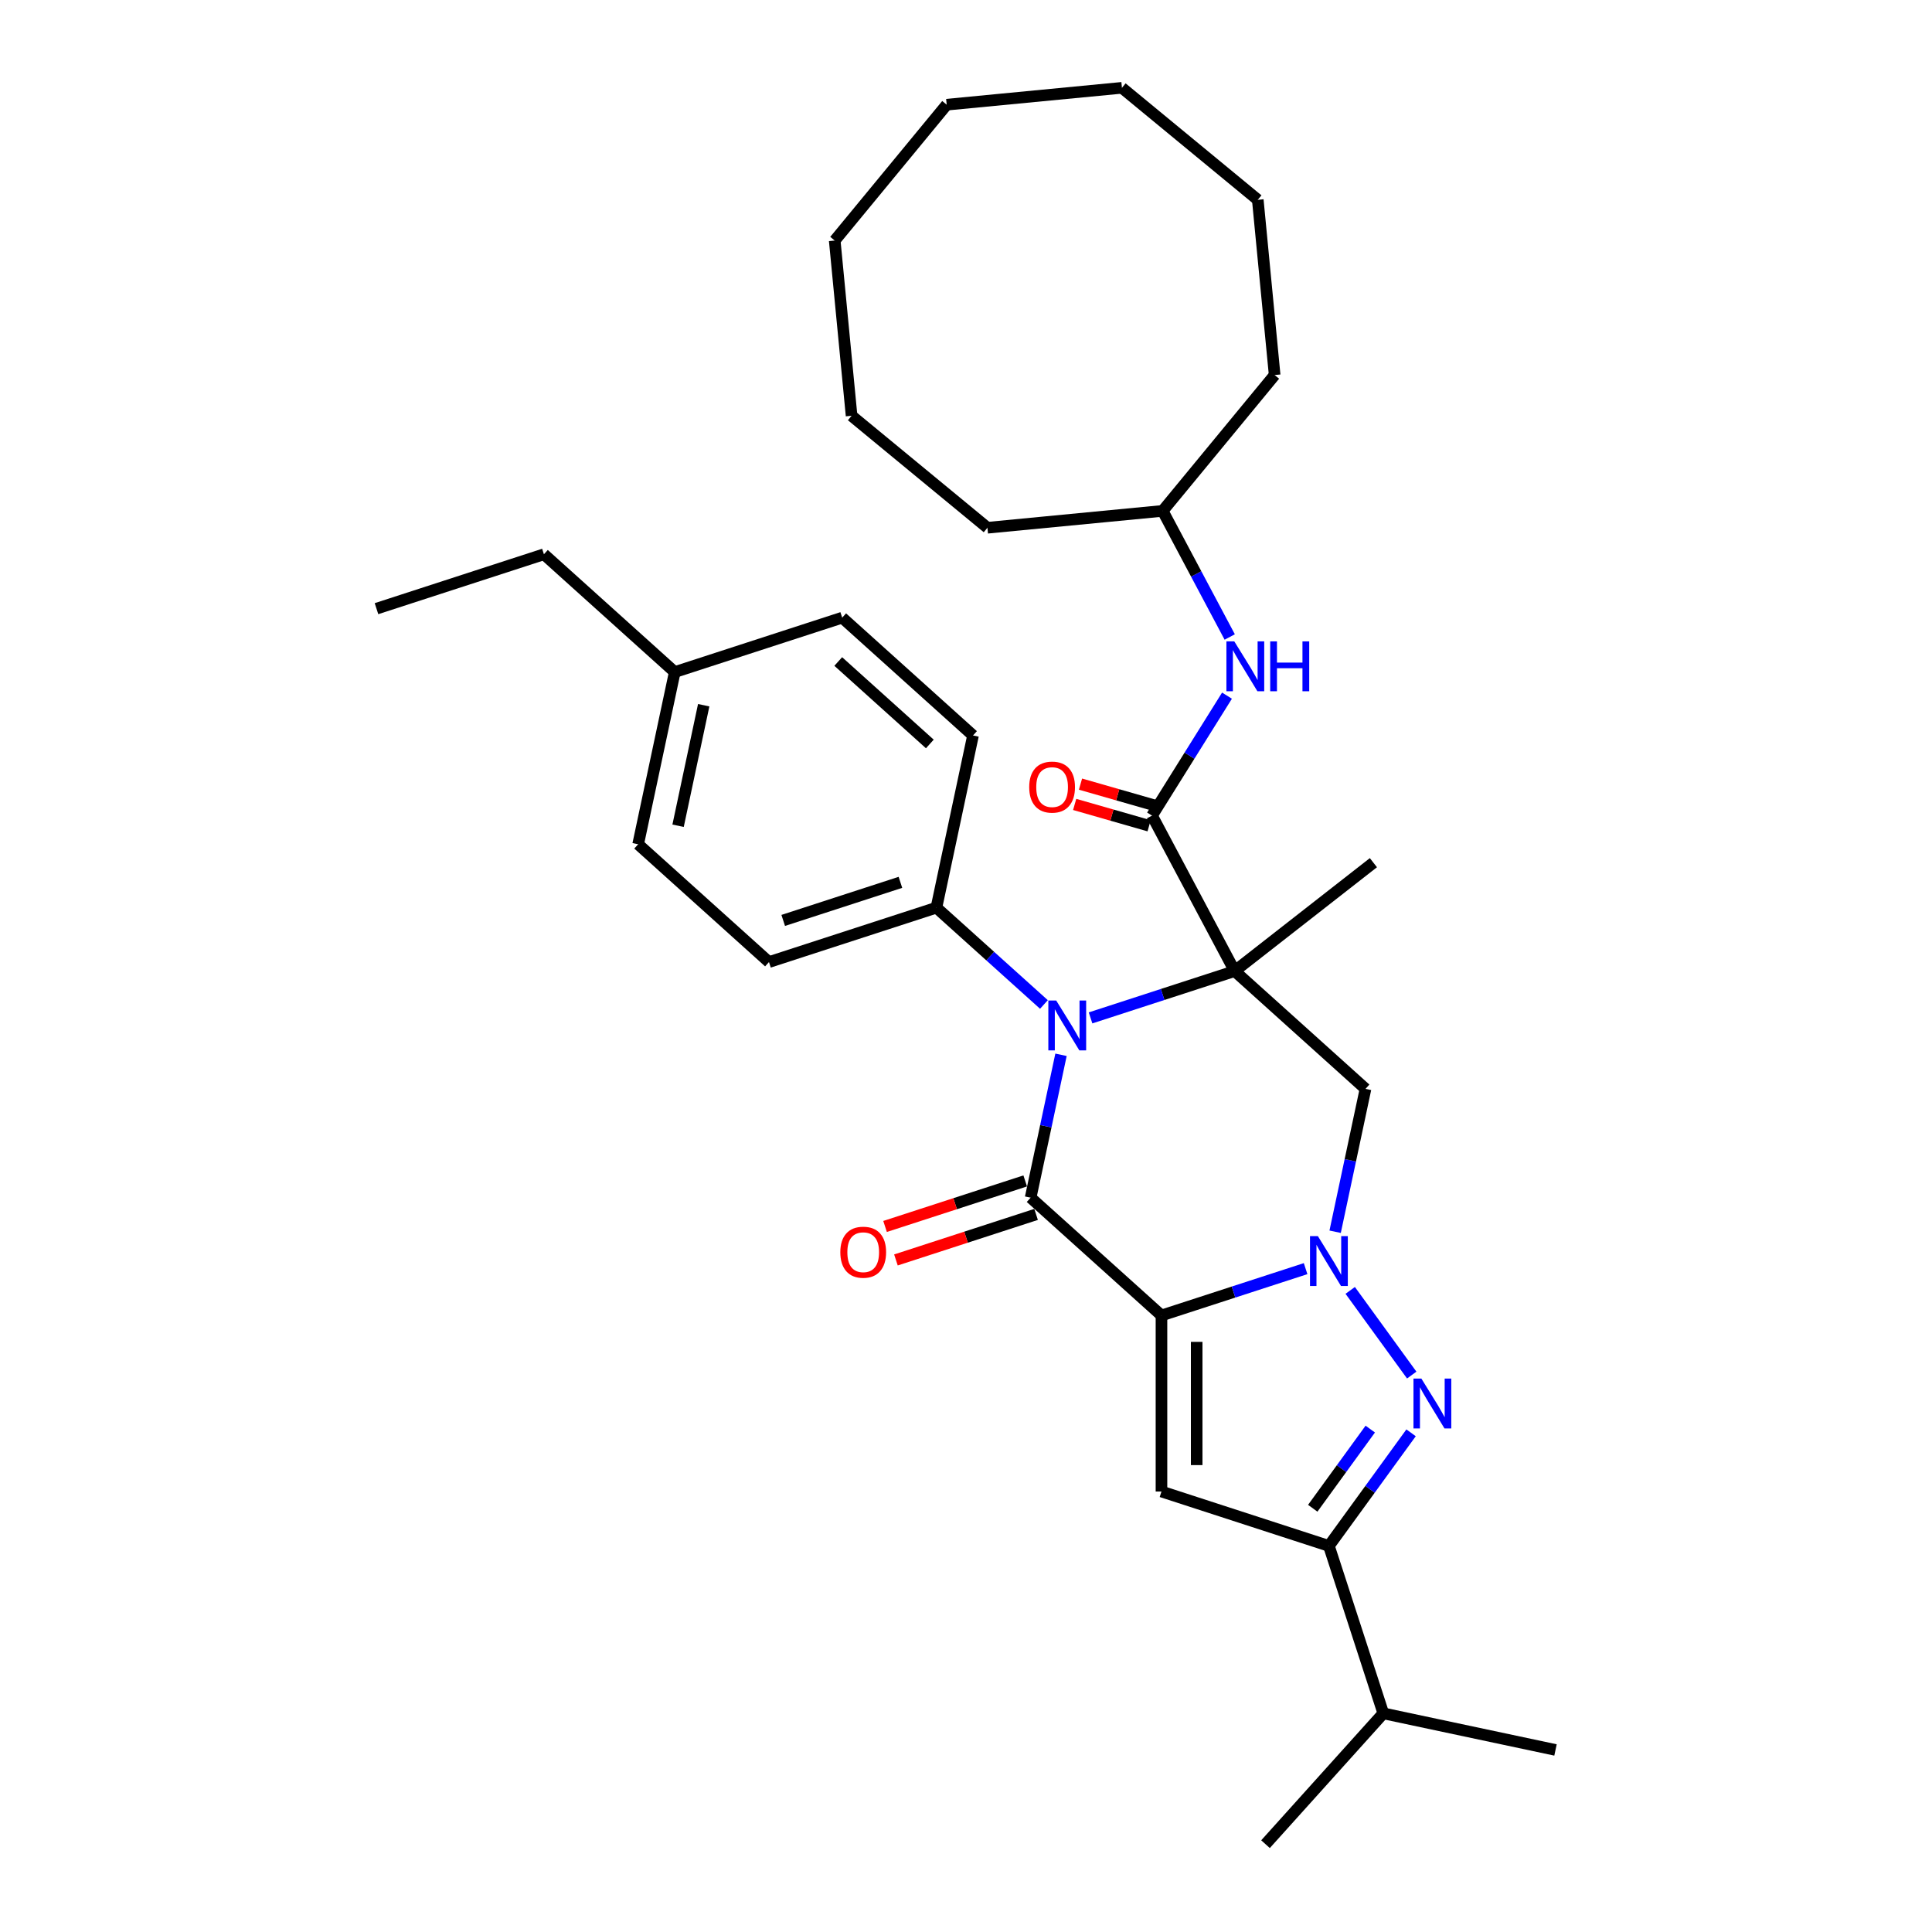 <?xml version='1.0' encoding='iso-8859-1'?>
<svg version='1.1' baseProfile='full'
              xmlns='http://www.w3.org/2000/svg'
                      xmlns:rdkit='http://www.rdkit.org/xml'
                      xmlns:xlink='http://www.w3.org/1999/xlink'
                  xml:space='preserve'
width='1000px' height='1000px' viewBox='0 0 1000 1000'>
<!-- END OF HEADER -->
<rect style='opacity:1.0;fill:#FFFFFF;stroke:none' width='1000' height='1000' x='0' y='0'> </rect>
<path class='bond-1' d='M 601.176,680.884 L 638.475,668.765' style='fill:none;fill-rule:evenodd;stroke:#000000;stroke-width:6px;stroke-linecap:butt;stroke-linejoin:miter;stroke-opacity:1' />
<path class='bond-1' d='M 638.475,668.765 L 675.774,656.646' style='fill:none;fill-rule:evenodd;stroke:#0000FF;stroke-width:6px;stroke-linecap:butt;stroke-linejoin:miter;stroke-opacity:1' />
<path class='bond-2' d='M 601.176,680.884 L 533.458,619.911' style='fill:none;fill-rule:evenodd;stroke:#000000;stroke-width:6px;stroke-linecap:butt;stroke-linejoin:miter;stroke-opacity:1' />
<path class='bond-5' d='M 601.176,680.884 L 601.176,772.007' style='fill:none;fill-rule:evenodd;stroke:#000000;stroke-width:6px;stroke-linecap:butt;stroke-linejoin:miter;stroke-opacity:1' />
<path class='bond-5' d='M 619.4,694.552 L 619.4,758.338' style='fill:none;fill-rule:evenodd;stroke:#000000;stroke-width:6px;stroke-linecap:butt;stroke-linejoin:miter;stroke-opacity:1' />
<path class='bond-0' d='M 639.067,502.621 L 601.768,514.74' style='fill:none;fill-rule:evenodd;stroke:#000000;stroke-width:6px;stroke-linecap:butt;stroke-linejoin:miter;stroke-opacity:1' />
<path class='bond-0' d='M 601.768,514.74 L 564.468,526.86' style='fill:none;fill-rule:evenodd;stroke:#0000FF;stroke-width:6px;stroke-linecap:butt;stroke-linejoin:miter;stroke-opacity:1' />
<path class='bond-7' d='M 639.067,502.621 L 596.287,422.165' style='fill:none;fill-rule:evenodd;stroke:#000000;stroke-width:6px;stroke-linecap:butt;stroke-linejoin:miter;stroke-opacity:1' />
<path class='bond-13' d='M 639.067,502.621 L 710.872,446.52' style='fill:none;fill-rule:evenodd;stroke:#000000;stroke-width:6px;stroke-linecap:butt;stroke-linejoin:miter;stroke-opacity:1' />
<path class='bond-33' d='M 639.067,502.621 L 706.784,563.594' style='fill:none;fill-rule:evenodd;stroke:#000000;stroke-width:6px;stroke-linecap:butt;stroke-linejoin:miter;stroke-opacity:1' />
<path class='bond-4' d='M 698.868,667.907 L 730.71,711.733' style='fill:none;fill-rule:evenodd;stroke:#0000FF;stroke-width:6px;stroke-linecap:butt;stroke-linejoin:miter;stroke-opacity:1' />
<path class='bond-6' d='M 691.065,637.545 L 698.925,600.569' style='fill:none;fill-rule:evenodd;stroke:#0000FF;stroke-width:6px;stroke-linecap:butt;stroke-linejoin:miter;stroke-opacity:1' />
<path class='bond-6' d='M 698.925,600.569 L 706.784,563.594' style='fill:none;fill-rule:evenodd;stroke:#000000;stroke-width:6px;stroke-linecap:butt;stroke-linejoin:miter;stroke-opacity:1' />
<path class='bond-3' d='M 533.458,619.911 L 541.318,582.936' style='fill:none;fill-rule:evenodd;stroke:#000000;stroke-width:6px;stroke-linecap:butt;stroke-linejoin:miter;stroke-opacity:1' />
<path class='bond-3' d='M 541.318,582.936 L 549.177,545.961' style='fill:none;fill-rule:evenodd;stroke:#0000FF;stroke-width:6px;stroke-linecap:butt;stroke-linejoin:miter;stroke-opacity:1' />
<path class='bond-11' d='M 530.643,611.245 L 494.373,623.029' style='fill:none;fill-rule:evenodd;stroke:#000000;stroke-width:6px;stroke-linecap:butt;stroke-linejoin:miter;stroke-opacity:1' />
<path class='bond-11' d='M 494.373,623.029 L 458.104,634.814' style='fill:none;fill-rule:evenodd;stroke:#FF0000;stroke-width:6px;stroke-linecap:butt;stroke-linejoin:miter;stroke-opacity:1' />
<path class='bond-11' d='M 536.274,628.577 L 500.005,640.362' style='fill:none;fill-rule:evenodd;stroke:#000000;stroke-width:6px;stroke-linecap:butt;stroke-linejoin:miter;stroke-opacity:1' />
<path class='bond-11' d='M 500.005,640.362 L 463.735,652.147' style='fill:none;fill-rule:evenodd;stroke:#FF0000;stroke-width:6px;stroke-linecap:butt;stroke-linejoin:miter;stroke-opacity:1' />
<path class='bond-10' d='M 540.339,519.916 L 512.513,494.862' style='fill:none;fill-rule:evenodd;stroke:#0000FF;stroke-width:6px;stroke-linecap:butt;stroke-linejoin:miter;stroke-opacity:1' />
<path class='bond-10' d='M 512.513,494.862 L 484.686,469.807' style='fill:none;fill-rule:evenodd;stroke:#000000;stroke-width:6px;stroke-linecap:butt;stroke-linejoin:miter;stroke-opacity:1' />
<path class='bond-32' d='M 730.37,741.626 L 709.104,770.896' style='fill:none;fill-rule:evenodd;stroke:#0000FF;stroke-width:6px;stroke-linecap:butt;stroke-linejoin:miter;stroke-opacity:1' />
<path class='bond-32' d='M 709.104,770.896 L 687.839,800.165' style='fill:none;fill-rule:evenodd;stroke:#000000;stroke-width:6px;stroke-linecap:butt;stroke-linejoin:miter;stroke-opacity:1' />
<path class='bond-32' d='M 709.246,739.695 L 694.36,760.184' style='fill:none;fill-rule:evenodd;stroke:#0000FF;stroke-width:6px;stroke-linecap:butt;stroke-linejoin:miter;stroke-opacity:1' />
<path class='bond-32' d='M 694.36,760.184 L 679.474,780.672' style='fill:none;fill-rule:evenodd;stroke:#000000;stroke-width:6px;stroke-linecap:butt;stroke-linejoin:miter;stroke-opacity:1' />
<path class='bond-8' d='M 601.176,772.007 L 687.839,800.165' style='fill:none;fill-rule:evenodd;stroke:#000000;stroke-width:6px;stroke-linecap:butt;stroke-linejoin:miter;stroke-opacity:1' />
<path class='bond-9' d='M 596.287,422.165 L 615.688,391.117' style='fill:none;fill-rule:evenodd;stroke:#000000;stroke-width:6px;stroke-linecap:butt;stroke-linejoin:miter;stroke-opacity:1' />
<path class='bond-9' d='M 615.688,391.117 L 635.089,360.069' style='fill:none;fill-rule:evenodd;stroke:#0000FF;stroke-width:6px;stroke-linecap:butt;stroke-linejoin:miter;stroke-opacity:1' />
<path class='bond-12' d='M 597.794,416.909 L 578.529,411.384' style='fill:none;fill-rule:evenodd;stroke:#000000;stroke-width:6px;stroke-linecap:butt;stroke-linejoin:miter;stroke-opacity:1' />
<path class='bond-12' d='M 578.529,411.384 L 559.264,405.858' style='fill:none;fill-rule:evenodd;stroke:#FF0000;stroke-width:6px;stroke-linecap:butt;stroke-linejoin:miter;stroke-opacity:1' />
<path class='bond-12' d='M 594.78,427.42 L 575.515,421.895' style='fill:none;fill-rule:evenodd;stroke:#000000;stroke-width:6px;stroke-linecap:butt;stroke-linejoin:miter;stroke-opacity:1' />
<path class='bond-12' d='M 575.515,421.895 L 556.249,416.369' style='fill:none;fill-rule:evenodd;stroke:#FF0000;stroke-width:6px;stroke-linecap:butt;stroke-linejoin:miter;stroke-opacity:1' />
<path class='bond-16' d='M 687.839,800.165 L 715.997,886.828' style='fill:none;fill-rule:evenodd;stroke:#000000;stroke-width:6px;stroke-linecap:butt;stroke-linejoin:miter;stroke-opacity:1' />
<path class='bond-17' d='M 636.503,329.707 L 619.149,297.069' style='fill:none;fill-rule:evenodd;stroke:#0000FF;stroke-width:6px;stroke-linecap:butt;stroke-linejoin:miter;stroke-opacity:1' />
<path class='bond-17' d='M 619.149,297.069 L 601.795,264.431' style='fill:none;fill-rule:evenodd;stroke:#000000;stroke-width:6px;stroke-linecap:butt;stroke-linejoin:miter;stroke-opacity:1' />
<path class='bond-14' d='M 484.686,469.807 L 398.024,497.965' style='fill:none;fill-rule:evenodd;stroke:#000000;stroke-width:6px;stroke-linecap:butt;stroke-linejoin:miter;stroke-opacity:1' />
<path class='bond-14' d='M 466.055,456.698 L 405.391,476.409' style='fill:none;fill-rule:evenodd;stroke:#000000;stroke-width:6px;stroke-linecap:butt;stroke-linejoin:miter;stroke-opacity:1' />
<path class='bond-15' d='M 484.686,469.807 L 503.632,380.675' style='fill:none;fill-rule:evenodd;stroke:#000000;stroke-width:6px;stroke-linecap:butt;stroke-linejoin:miter;stroke-opacity:1' />
<path class='bond-18' d='M 398.024,497.965 L 330.306,436.992' style='fill:none;fill-rule:evenodd;stroke:#000000;stroke-width:6px;stroke-linecap:butt;stroke-linejoin:miter;stroke-opacity:1' />
<path class='bond-19' d='M 503.632,380.675 L 435.915,319.702' style='fill:none;fill-rule:evenodd;stroke:#000000;stroke-width:6px;stroke-linecap:butt;stroke-linejoin:miter;stroke-opacity:1' />
<path class='bond-19' d='M 481.28,385.073 L 433.878,342.392' style='fill:none;fill-rule:evenodd;stroke:#000000;stroke-width:6px;stroke-linecap:butt;stroke-linejoin:miter;stroke-opacity:1' />
<path class='bond-21' d='M 715.997,886.828 L 655.024,954.545' style='fill:none;fill-rule:evenodd;stroke:#000000;stroke-width:6px;stroke-linecap:butt;stroke-linejoin:miter;stroke-opacity:1' />
<path class='bond-22' d='M 715.997,886.828 L 805.129,905.774' style='fill:none;fill-rule:evenodd;stroke:#000000;stroke-width:6px;stroke-linecap:butt;stroke-linejoin:miter;stroke-opacity:1' />
<path class='bond-24' d='M 601.795,264.431 L 659.757,194.119' style='fill:none;fill-rule:evenodd;stroke:#000000;stroke-width:6px;stroke-linecap:butt;stroke-linejoin:miter;stroke-opacity:1' />
<path class='bond-25' d='M 601.795,264.431 L 511.092,273.165' style='fill:none;fill-rule:evenodd;stroke:#000000;stroke-width:6px;stroke-linecap:butt;stroke-linejoin:miter;stroke-opacity:1' />
<path class='bond-34' d='M 330.306,436.992 L 349.252,347.861' style='fill:none;fill-rule:evenodd;stroke:#000000;stroke-width:6px;stroke-linecap:butt;stroke-linejoin:miter;stroke-opacity:1' />
<path class='bond-34' d='M 350.974,427.411 L 364.236,365.019' style='fill:none;fill-rule:evenodd;stroke:#000000;stroke-width:6px;stroke-linecap:butt;stroke-linejoin:miter;stroke-opacity:1' />
<path class='bond-20' d='M 435.915,319.702 L 349.252,347.861' style='fill:none;fill-rule:evenodd;stroke:#000000;stroke-width:6px;stroke-linecap:butt;stroke-linejoin:miter;stroke-opacity:1' />
<path class='bond-23' d='M 349.252,347.861 L 281.534,286.888' style='fill:none;fill-rule:evenodd;stroke:#000000;stroke-width:6px;stroke-linecap:butt;stroke-linejoin:miter;stroke-opacity:1' />
<path class='bond-26' d='M 281.534,286.888 L 194.871,315.046' style='fill:none;fill-rule:evenodd;stroke:#000000;stroke-width:6px;stroke-linecap:butt;stroke-linejoin:miter;stroke-opacity:1' />
<path class='bond-27' d='M 659.757,194.119 L 651.023,103.416' style='fill:none;fill-rule:evenodd;stroke:#000000;stroke-width:6px;stroke-linecap:butt;stroke-linejoin:miter;stroke-opacity:1' />
<path class='bond-28' d='M 511.092,273.165 L 440.78,215.204' style='fill:none;fill-rule:evenodd;stroke:#000000;stroke-width:6px;stroke-linecap:butt;stroke-linejoin:miter;stroke-opacity:1' />
<path class='bond-30' d='M 651.023,103.416 L 580.71,45.455' style='fill:none;fill-rule:evenodd;stroke:#000000;stroke-width:6px;stroke-linecap:butt;stroke-linejoin:miter;stroke-opacity:1' />
<path class='bond-31' d='M 440.78,215.204 L 432.046,124.501' style='fill:none;fill-rule:evenodd;stroke:#000000;stroke-width:6px;stroke-linecap:butt;stroke-linejoin:miter;stroke-opacity:1' />
<path class='bond-29' d='M 490.007,54.188 L 432.046,124.501' style='fill:none;fill-rule:evenodd;stroke:#000000;stroke-width:6px;stroke-linecap:butt;stroke-linejoin:miter;stroke-opacity:1' />
<path class='bond-35' d='M 490.007,54.188 L 580.71,45.455' style='fill:none;fill-rule:evenodd;stroke:#000000;stroke-width:6px;stroke-linecap:butt;stroke-linejoin:miter;stroke-opacity:1' />
<path  class='atom-2' d='M 682.134 639.823
L 690.59 653.491
Q 691.429 654.84, 692.777 657.282
Q 694.126 659.724, 694.199 659.87
L 694.199 639.823
L 697.625 639.823
L 697.625 665.629
L 694.09 665.629
L 685.014 650.684
Q 683.957 648.935, 682.827 646.93
Q 681.733 644.925, 681.405 644.306
L 681.405 665.629
L 678.052 665.629
L 678.052 639.823
L 682.134 639.823
' fill='#0000FF'/>
<path  class='atom-4' d='M 546.7 517.877
L 555.156 531.545
Q 555.994 532.894, 557.343 535.336
Q 558.691 537.778, 558.764 537.924
L 558.764 517.877
L 562.19 517.877
L 562.19 543.683
L 558.655 543.683
L 549.579 528.738
Q 548.522 526.989, 547.392 524.984
Q 546.299 522.979, 545.971 522.36
L 545.971 543.683
L 542.617 543.683
L 542.617 517.877
L 546.7 517.877
' fill='#0000FF'/>
<path  class='atom-5' d='M 735.695 713.542
L 744.151 727.211
Q 744.989 728.559, 746.338 731.002
Q 747.687 733.444, 747.76 733.589
L 747.76 713.542
L 751.186 713.542
L 751.186 739.348
L 747.65 739.348
L 738.574 724.404
Q 737.517 722.655, 736.387 720.65
Q 735.294 718.645, 734.966 718.026
L 734.966 739.348
L 731.613 739.348
L 731.613 713.542
L 735.695 713.542
' fill='#0000FF'/>
<path  class='atom-10' d='M 638.871 331.985
L 647.327 345.653
Q 648.165 347.002, 649.514 349.444
Q 650.862 351.886, 650.935 352.032
L 650.935 331.985
L 654.361 331.985
L 654.361 357.791
L 650.826 357.791
L 641.75 342.847
Q 640.693 341.097, 639.563 339.093
Q 638.47 337.088, 638.142 336.468
L 638.142 357.791
L 634.788 357.791
L 634.788 331.985
L 638.871 331.985
' fill='#0000FF'/>
<path  class='atom-10' d='M 657.46 331.985
L 660.959 331.985
L 660.959 342.956
L 674.153 342.956
L 674.153 331.985
L 677.652 331.985
L 677.652 357.791
L 674.153 357.791
L 674.153 345.872
L 660.959 345.872
L 660.959 357.791
L 657.46 357.791
L 657.46 331.985
' fill='#0000FF'/>
<path  class='atom-12' d='M 434.95 648.142
Q 434.95 641.946, 438.011 638.483
Q 441.073 635.021, 446.796 635.021
Q 452.518 635.021, 455.58 638.483
Q 458.641 641.946, 458.641 648.142
Q 458.641 654.412, 455.543 657.984
Q 452.445 661.519, 446.796 661.519
Q 441.109 661.519, 438.011 657.984
Q 434.95 654.448, 434.95 648.142
M 446.796 658.603
Q 450.732 658.603, 452.846 655.979
Q 454.997 653.318, 454.997 648.142
Q 454.997 643.076, 452.846 640.525
Q 450.732 637.937, 446.796 637.937
Q 442.859 637.937, 440.709 640.488
Q 438.594 643.04, 438.594 648.142
Q 438.594 653.355, 440.709 655.979
Q 442.859 658.603, 446.796 658.603
' fill='#FF0000'/>
<path  class='atom-13' d='M 532.719 407.403
Q 532.719 401.207, 535.781 397.744
Q 538.843 394.282, 544.565 394.282
Q 550.288 394.282, 553.35 397.744
Q 556.411 401.207, 556.411 407.403
Q 556.411 413.673, 553.313 417.245
Q 550.215 420.78, 544.565 420.78
Q 538.879 420.78, 535.781 417.245
Q 532.719 413.709, 532.719 407.403
M 544.565 417.864
Q 548.502 417.864, 550.616 415.24
Q 552.766 412.579, 552.766 407.403
Q 552.766 402.337, 550.616 399.786
Q 548.502 397.198, 544.565 397.198
Q 540.629 397.198, 538.478 399.749
Q 536.364 402.301, 536.364 407.403
Q 536.364 412.616, 538.478 415.24
Q 540.629 417.864, 544.565 417.864
' fill='#FF0000'/>
</svg>
